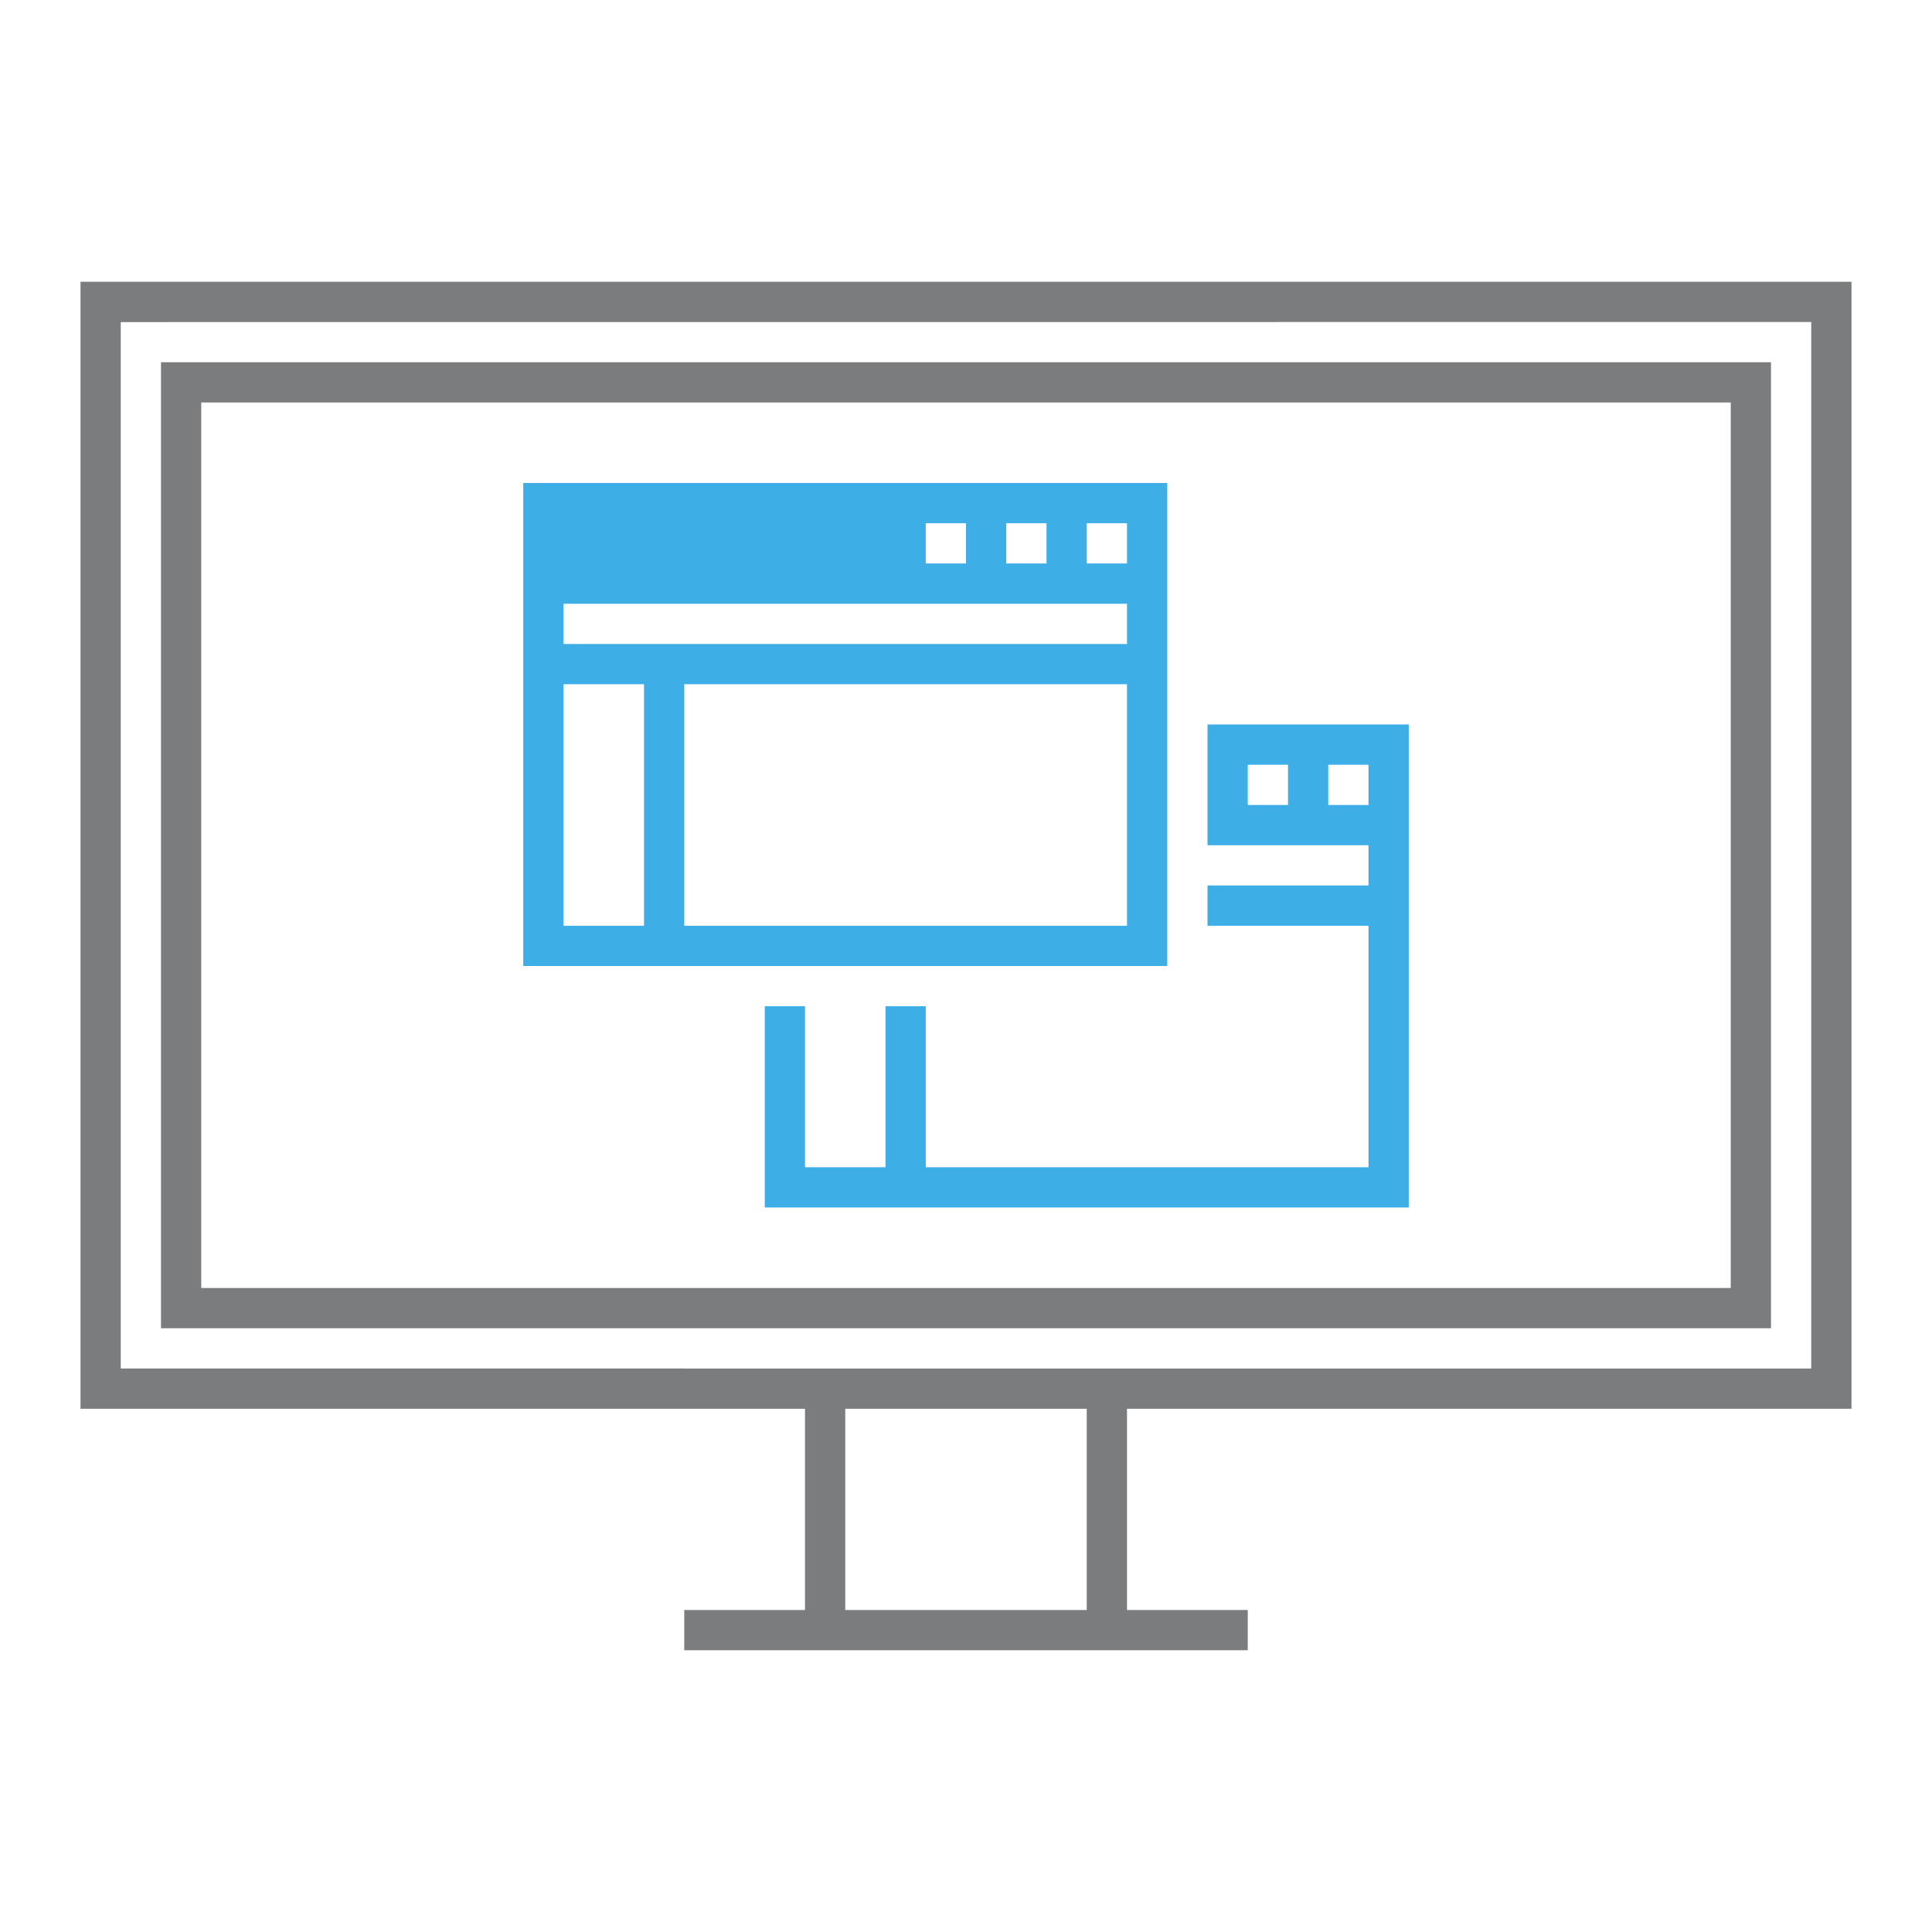 <?xml version="1.0" encoding="UTF-8"?>
<svg xmlns="http://www.w3.org/2000/svg" xmlns:xlink="http://www.w3.org/1999/xlink" xmlns:cc="http://creativecommons.org/ns#" xmlns:dc="http://purl.org/dc/elements/1.1/" xmlns:rdf="http://www.w3.org/1999/02/22-rdf-syntax-ns#" xmlns:inkscape="http://www.inkscape.org/namespaces/inkscape" xmlns:sodipodi="http://sodipodi.sourceforge.net/DTD/sodipodi-0.dtd" width="48" height="48">
    <style type="text/css" id="current-color-scheme">
      .ColorScheme-Text {
        color:#7B7C7E;
      }
      .ColorScheme-Background{
        color:#EFF0F1;
      }
      .ColorScheme-Accent{
        color:#3DAEE6;
      }
      .ColorScheme-ButtonText {
        color:#7B7C7E;
      }
</style>
    <g style="fill:none" id="48-48-osd-rotate-normal">
      <rect id="rect4229" height="48" width="48" x="0" y="0" style="fill:none"/>
      <path style="color:#7b7c7e;fill:currentColor;fill-opacity:1;fill-rule:evenodd;stroke:none" d="m 66,23 0,28 18,0 0,5 -3,0 0,1 14,0 0,-1 -3,0 0,-5 18,0 0,-28 -44,0 z m 43,1 0,26 L 67,50 67,24.002 109,24 Z m -41,1 0,24 40,0 0,-24 -40,0 z m 1,1 38,0 0,22 -38,0 0,-22 z m 16,25 6,0 0,5 -6,0 0,-5 z" transform="translate(-64,-16)" id="path4233" inkscape:connector-curvature="0" class="ColorScheme-Text"/>
      <path style="fill:currentColor;fill-opacity:1;fill-rule:evenodd;stroke:none" d="m 77,28 0,12 16,0 0,-12 -16,0 z m 10,1 1,0 0,1 -1,0 0,-1 z m 2,0 1,0 0,1 -1,0 0,-1 z m 2,0 1,0 0,1 -1,0 0,-1 z m -13,2 14,0 0,1 -14,0 0,-1 z m 0,2 2,0 0,6 -2,0 0,-6 z m 3,0 11,0 0,6 -11,0 0,-6 z m 13,1 0,1 0,1 0,1 4,0 0,1 -4,0 0,1 4,0 0,6 -11,0 0,-4 -1,0 0,4 -2,0 0,-4 -1,0 0,5 16,0 0,-12 -5,0 z m 1,1 1,0 0,1 -1,0 0,-1 z m 2,0 1,0 0,1 -1,0 0,-1 z" transform="translate(-64,-16)" id="path4241" inkscape:connector-curvature="0" class="ColorScheme-Accent"/>
    </g>
</svg>
